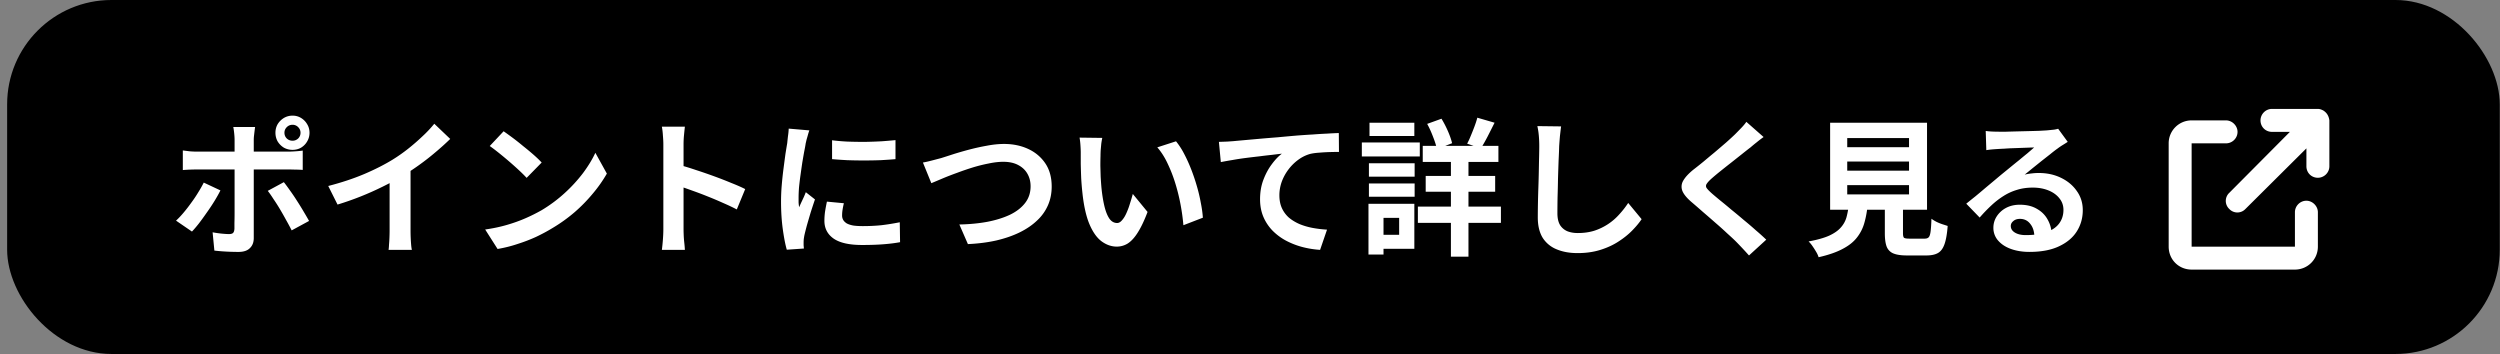 <svg xmlns="http://www.w3.org/2000/svg" width="339" height="48" fill="none"><rect width="100%" height="100%" fill="#808080" stroke="none"/><rect width="338" height="48" x=".967" fill="color(display-p3 0 .588 .51)" rx="14.148"/><path fill="#fff" d="M38.57 18c0 .307.106.567.32.78.213.2.473.3.78.3.293 0 .546-.1.76-.3.213-.213.32-.473.32-.78 0-.293-.107-.546-.32-.76a1.038 1.038 0 00-.76-.32c-.307 0-.567.107-.78.32-.214.214-.32.467-.32.76zm-1.22 0c0-.426.1-.813.3-1.16a2.53 2.53 0 01.84-.84c.36-.213.753-.32 1.18-.32.426 0 .813.107 1.16.32.346.214.62.494.82.84.213.347.32.734.32 1.16 0 .427-.107.82-.32 1.18-.2.347-.474.627-.82.84-.347.2-.734.3-1.16.3-.427 0-.82-.1-1.18-.3a2.529 2.529 0 01-.84-.84c-.2-.36-.3-.753-.3-1.18zm-2.76-.78a50.238 50.238 0 00-.14 1.14 5.2 5.2 0 00-.04.6v13.32c0 .574-.174 1.027-.52 1.36-.334.347-.854.52-1.56.52a30.668 30.668 0 01-2.2-.08 25.9 25.9 0 01-1.06-.1l-.24-2.48c.426.08.84.14 1.24.18.413.04.74.06.98.06.266 0 .453-.053.56-.16.106-.12.166-.306.18-.56v-.78c.013-.4.02-.873.02-1.42v-9.86c0-.266-.02-.58-.06-.94-.04-.373-.08-.64-.12-.8h2.96zm-9.8 3.18c.306.04.626.08.96.12.333.027.66.04.98.04h12.34c.28 0 .606-.013.98-.04.386-.026.72-.06 1-.1v2.62a11.87 11.87 0 00-1-.04c-.36-.013-.68-.02-.96-.02H26.73c-.294 0-.62.007-.98.02-.347.014-.667.034-.96.06V20.4zm5.1 5.42c-.227.454-.5.94-.82 1.46-.32.52-.667 1.04-1.04 1.56-.36.52-.714 1.007-1.06 1.46-.347.44-.66.807-.94 1.1l-2.16-1.48c.333-.306.673-.666 1.02-1.08.36-.426.706-.873 1.04-1.34.346-.466.66-.933.94-1.4.293-.466.546-.913.76-1.34l2.26 1.06zm8.6-1.12c.253.32.533.7.84 1.14.32.44.64.914.96 1.42.32.494.62.98.9 1.46.28.467.52.88.72 1.24l-2.36 1.28c-.214-.426-.46-.886-.74-1.38a41.82 41.82 0 00-.84-1.48 24.927 24.927 0 00-.88-1.38c-.28-.44-.54-.813-.78-1.12l2.18-1.18zm6.02.52c1.8-.466 3.426-1.006 4.88-1.62 1.466-.626 2.753-1.28 3.86-1.96a21.908 21.908 0 002.08-1.46 28.175 28.175 0 001.98-1.72 16.197 16.197 0 001.58-1.68l2.16 2.06a34.97 34.97 0 01-2.02 1.82c-.72.614-1.474 1.2-2.26 1.76a37.025 37.025 0 01-2.34 1.54c-.76.44-1.614.894-2.56 1.36a39.888 39.888 0 01-6.1 2.42l-1.26-2.52zm8.32-2.3l2.84-.66v9a23.761 23.761 0 00.08 1.92c.026.307.06.54.1.7h-3.16a6.21 6.21 0 00.06-.7c.026-.293.046-.613.06-.96.013-.346.02-.666.02-.96v-8.34zm15.46-5.12c.346.24.753.534 1.22.88.466.347.946.727 1.44 1.14.506.4.98.794 1.42 1.18.44.387.8.734 1.08 1.04l-2.04 2.08c-.254-.28-.587-.613-1-1-.414-.386-.86-.786-1.34-1.2-.48-.413-.954-.806-1.42-1.18-.467-.373-.88-.686-1.24-.94l1.88-2zm-2.5 13.32c1.04-.146 2.02-.353 2.94-.62.92-.266 1.773-.573 2.56-.92a23.235 23.235 0 002.16-1.08 19.342 19.342 0 003.12-2.32 20.217 20.217 0 002.48-2.7c.706-.946 1.266-1.866 1.68-2.76l1.56 2.82a18.195 18.195 0 01-1.88 2.68 21.472 21.472 0 01-2.5 2.56c-.934.8-1.94 1.52-3.02 2.16-.68.414-1.414.807-2.2 1.18-.787.36-1.62.68-2.5.96-.867.294-1.774.52-2.72.68l-1.68-2.64zm24.16-.04v-11.5c0-.346-.02-.746-.06-1.2a9.314 9.314 0 00-.14-1.2h3.12c-.04.347-.08.734-.12 1.16-.04.414-.06.827-.06 1.24v11.5c0 .187.006.454.02.8.013.334.04.68.08 1.04s.066.68.08.96h-3.12a25 25 0 00.14-1.4c.04-.533.06-1 .06-1.4zm2.14-8.72c.666.174 1.413.4 2.24.68.826.267 1.66.554 2.5.86.84.307 1.626.614 2.36.92.746.294 1.366.567 1.859.82l-1.14 2.76c-.56-.293-1.18-.586-1.86-.88-.68-.306-1.373-.6-2.08-.88-.693-.28-1.38-.54-2.06-.78a117.61 117.61 0 00-1.82-.64v-2.86zm20.739-3.34c.614.08 1.3.14 2.06.18.774.027 1.554.04 2.34.04.8-.013 1.567-.04 2.3-.08a70.988 70.988 0 001.9-.16v2.58c-.613.054-1.286.1-2.02.14a63.839 63.839 0 01-4.54 0 67.476 67.476 0 01-2.04-.14v-2.56zm1.6 8.54c-.08.334-.14.634-.18.9-.04.254-.06.514-.06.78 0 .214.054.414.16.6.107.174.267.327.48.46.227.12.514.214.86.28.36.054.794.08 1.3.08.894 0 1.734-.04 2.52-.12.787-.093 1.62-.226 2.5-.4l.04 2.7c-.64.12-1.38.214-2.22.28-.826.067-1.806.1-2.94.1-1.72 0-3-.286-3.84-.86-.84-.586-1.26-1.393-1.26-2.42 0-.386.027-.786.08-1.2.067-.426.154-.893.26-1.4l2.3.22zm-4.68-9.88a5.93 5.93 0 00-.18.56c-.066.24-.133.474-.2.7l-.12.52c-.04.28-.106.647-.2 1.1-.08.44-.166.94-.26 1.5-.08.547-.16 1.107-.24 1.68-.08.574-.146 1.127-.2 1.66-.04.534-.06 1-.06 1.4v.64c.014.24.04.46.08.66.094-.226.194-.453.3-.68l.32-.68c.107-.24.2-.466.28-.68l1.24.98a97.64 97.64 0 00-.58 1.76c-.186.627-.36 1.22-.52 1.78-.146.547-.26 1-.34 1.36-.026.147-.053.314-.08.5-.013.187-.02.334-.02.44v.38l.04.44-2.32.16c-.2-.693-.38-1.613-.54-2.76-.16-1.16-.24-2.42-.24-3.78 0-.746.034-1.506.1-2.28.067-.773.147-1.513.24-2.22.094-.72.18-1.373.26-1.96.094-.586.174-1.073.24-1.46.027-.28.06-.593.1-.94.054-.36.087-.7.1-1.02l2.8.24zm15.4 4.36c.374-.066.787-.16 1.24-.28l1.22-.32c.387-.12.907-.286 1.56-.5.667-.213 1.4-.426 2.2-.64a29.48 29.48 0 012.44-.54c.84-.16 1.62-.24 2.34-.24 1.214 0 2.307.227 3.28.68.974.454 1.747 1.107 2.32 1.96.574.854.86 1.9.86 3.14 0 .907-.166 1.747-.5 2.52a6.195 6.195 0 01-1.48 2.08c-.64.614-1.42 1.147-2.34 1.6-.92.454-1.973.82-3.16 1.1-1.173.267-2.466.434-3.88.5l-1.16-2.66c1.36-.026 2.62-.146 3.78-.36 1.174-.226 2.2-.546 3.08-.96.88-.426 1.567-.96 2.06-1.6.494-.64.74-1.393.74-2.26 0-.626-.14-1.186-.42-1.68-.28-.506-.7-.906-1.26-1.2-.546-.293-1.22-.44-2.02-.44-.586 0-1.233.074-1.94.22a21.17 21.17 0 00-2.18.54 38.35 38.35 0 00-2.16.74c-.706.254-1.36.507-1.96.76-.6.254-1.106.467-1.52.64l-1.14-2.8zm24.32-3.34c-.053.24-.1.514-.14.82-.026.307-.053.607-.08.9-.013.294-.02.534-.02.72-.013.44-.02.894-.02 1.36.014.467.027.947.04 1.44.027.48.06.96.1 1.44.094.96.227 1.807.4 2.54.174.734.4 1.307.68 1.72.28.4.634.6 1.06.6.227 0 .447-.126.66-.38.227-.253.427-.58.6-.98a9.88 9.88 0 00.48-1.3c.147-.453.274-.88.38-1.28l2 2.44c-.44 1.16-.88 2.087-1.32 2.78-.426.68-.873 1.174-1.34 1.48a2.8 2.8 0 01-1.52.44c-.72 0-1.406-.24-2.06-.72-.64-.48-1.186-1.253-1.64-2.32-.453-1.08-.773-2.513-.96-4.3-.066-.613-.12-1.26-.16-1.94-.026-.68-.046-1.326-.06-1.94V20.7c0-.28-.013-.613-.04-1a9.858 9.858 0 00-.12-1.04l3.08.04zm10 .46a9.86 9.86 0 011.08 1.66c.347.654.667 1.354.96 2.1.294.747.554 1.514.78 2.3.227.774.407 1.534.54 2.28.147.734.24 1.407.28 2.02l-2.64 1.02a27.47 27.47 0 00-.36-2.66 25.933 25.933 0 00-.7-2.9 19.298 19.298 0 00-1.06-2.76c-.4-.866-.873-1.613-1.42-2.24l2.54-.82zm5.815.08c.4-.013.78-.026 1.14-.04l.84-.06c.413-.04.92-.086 1.52-.14l2.02-.18c.76-.066 1.566-.133 2.42-.2.853-.08 1.74-.16 2.66-.24.693-.053 1.386-.1 2.08-.14a59.119 59.119 0 011.96-.12c.626-.04 1.166-.066 1.62-.08l.02 2.56c-.36 0-.774.007-1.24.02a25.2 25.2 0 00-1.4.08c-.454.027-.86.08-1.22.16-.6.16-1.16.434-1.68.82-.507.374-.954.82-1.34 1.34a6.37 6.37 0 00-.9 1.68c-.2.587-.3 1.18-.3 1.78 0 .654.113 1.234.34 1.74.226.494.54.92.94 1.28.413.347.893.64 1.44.88.546.227 1.133.4 1.76.52.64.12 1.3.2 1.98.24l-.94 2.74c-.84-.053-1.66-.186-2.46-.4a10.394 10.394 0 01-2.22-.88 7.609 7.609 0 01-1.8-1.36 6.152 6.152 0 01-1.22-1.86c-.294-.706-.44-1.493-.44-2.36 0-.973.153-1.86.46-2.66.306-.8.686-1.5 1.14-2.1.453-.613.906-1.086 1.36-1.42-.374.04-.827.094-1.36.16-.52.054-1.087.12-1.7.2-.6.067-1.214.14-1.84.22a34.75 34.75 0 00-1.82.28 46.16 46.16 0 00-1.56.28l-.26-2.74zm27.64.54h10.26v2.18h-10.26v-2.18zm.4 4.08h9.42V26h-9.42v-2.14zm-1.06 4.16h11.26v2.2h-11.26v-2.2zm4.48-7.46h2.38V34.8h-2.38V20.56zm3.58-4.6l2.34.68c-.32.64-.64 1.274-.96 1.9-.32.614-.62 1.14-.9 1.58l-1.86-.64c.173-.32.34-.68.5-1.08.173-.413.34-.833.5-1.26.16-.426.286-.82.38-1.18zm-6.8.84l1.94-.7c.32.52.613 1.087.88 1.7.266.614.453 1.154.56 1.62l-2.06.8c-.094-.466-.267-1.02-.52-1.66-.24-.64-.507-1.226-.8-1.76zm-7.9 5.34h6.2v1.82h-6.2v-1.82zm.08-5.5h6.08v1.8h-6.08v-1.8zm-.08 8.24h6.2v1.8h-6.2v-1.8zm-.96-5.56h7.86v1.9h-7.86v-1.9zm2.06 8.32h5.06v6.1h-5.06v-1.9h3v-2.3h-3v-1.9zm-1.16 0h2.04v6.88h-2.04v-6.88zm26.12-10.5c-.054.414-.107.86-.16 1.34-.04.48-.074.92-.1 1.32-.014.547-.04 1.214-.08 2-.027.774-.054 1.587-.08 2.44-.014.854-.034 1.694-.06 2.52-.014.827-.02 1.547-.02 2.16 0 .667.12 1.2.36 1.6a2.18 2.18 0 001 .84c.413.16.88.24 1.4.24.826 0 1.58-.106 2.26-.32a7.75 7.75 0 001.86-.9 7.787 7.787 0 001.5-1.3c.453-.493.86-1.013 1.22-1.56l1.82 2.2c-.32.48-.74.987-1.26 1.52-.52.534-1.14 1.034-1.86 1.5-.707.467-1.527.847-2.46 1.14-.934.294-1.967.44-3.1.44-1.094 0-2.047-.173-2.86-.52a4.004 4.004 0 01-1.88-1.56c-.44-.72-.66-1.646-.66-2.78a128.72 128.72 0 01.08-4.06c.026-.76.046-1.5.06-2.22.013-.733.026-1.393.04-1.98.013-.586.02-1.053.02-1.4 0-.48-.02-.946-.06-1.4a9.24 9.24 0 00-.2-1.3l3.22.04zm27.46 1.44c-.32.227-.634.467-.94.72-.307.24-.574.46-.8.66-.334.254-.734.567-1.2.94l-1.44 1.14c-.494.387-.974.767-1.44 1.14a33.36 33.36 0 00-1.2 1c-.347.307-.58.56-.7.76a.48.48 0 000 .56c.133.187.38.44.74.76.293.254.666.567 1.12.94.466.374.966.787 1.5 1.24.546.44 1.1.9 1.66 1.38.573.467 1.12.934 1.64 1.4.533.454 1.006.88 1.42 1.28l-2.34 2.14a56.57 56.57 0 00-1.74-1.86c-.307-.306-.707-.68-1.2-1.12a46.466 46.466 0 00-1.58-1.42c-.56-.493-1.12-.98-1.68-1.46-.56-.493-1.067-.933-1.52-1.32-.667-.56-1.1-1.073-1.3-1.54a1.571 1.571 0 01.08-1.38c.253-.466.713-.973 1.38-1.52.4-.306.853-.666 1.36-1.08.506-.426 1.026-.86 1.56-1.3.533-.453 1.04-.886 1.52-1.3.48-.426.886-.8 1.22-1.12.293-.293.586-.593.88-.9.293-.306.513-.573.66-.8l2.34 2.06zm11.34 3.32v1.24h8.38V21.9h-8.38zm0 3.2v1.26h8.38V25.1h-8.38zm0-6.38v1.24h8.38v-1.24h-8.38zm-2.32-2.08h13.14v11.8h-13.14v-11.8zm7.42 10.2h2.46v4.78c0 .32.046.527.14.62.106.08.346.12.72.12h2.1c.226 0 .4-.06.52-.18s.206-.373.26-.76c.053-.386.093-.973.12-1.76.173.134.386.267.64.4.266.134.54.247.82.34.293.094.54.174.74.24-.08 1.054-.22 1.867-.42 2.44-.2.587-.494.994-.88 1.22-.387.227-.914.34-1.58.34h-2.66c-.787 0-1.4-.093-1.84-.28a1.641 1.641 0 01-.9-.94c-.16-.44-.24-1.033-.24-1.78v-4.8zm-4.88.82h2.56c-.08.907-.227 1.74-.44 2.5-.2.747-.534 1.42-1 2.02-.454.6-1.1 1.12-1.94 1.56-.84.454-1.934.834-3.28 1.14a3.26 3.26 0 00-.34-.74 11.173 11.173 0 00-.5-.78 3.682 3.682 0 00-.52-.62c1.16-.213 2.086-.473 2.78-.78.693-.32 1.22-.686 1.58-1.1a3.48 3.48 0 00.78-1.4 11.01 11.01 0 00.32-1.8zm18.56-9.9c.28.04.58.067.9.08.32.014.626.02.92.02h.96c.426-.013.906-.026 1.44-.04l1.62-.04c.533-.013 1.013-.026 1.44-.04l1.02-.06c.413-.04.74-.073.98-.1.24-.04.42-.08.54-.12l1.3 1.78c-.227.147-.46.294-.7.44-.24.147-.474.307-.7.48-.267.187-.587.434-.96.74l-1.2.94c-.414.334-.82.66-1.22.98-.387.32-.74.607-1.06.86.333-.08.653-.133.96-.16.306-.04.62-.06.94-.06 1.133 0 2.146.22 3.04.66.906.44 1.62 1.04 2.14 1.8.533.747.8 1.607.8 2.58 0 1.054-.267 2.007-.8 2.86-.534.854-1.34 1.534-2.42 2.04-1.067.507-2.407.76-4.02.76-.92 0-1.754-.133-2.5-.4-.734-.266-1.314-.646-1.74-1.14a2.574 2.574 0 01-.64-1.74 2.8 2.8 0 01.44-1.52 3.41 3.41 0 011.26-1.16c.546-.293 1.173-.44 1.88-.44.92 0 1.693.187 2.32.56.64.36 1.126.847 1.46 1.46a4.21 4.21 0 01.54 2.02l-2.34.32c-.014-.733-.2-1.32-.56-1.76-.347-.453-.814-.68-1.4-.68-.374 0-.674.1-.9.3-.227.187-.34.407-.34.66 0 .374.186.674.56.9.373.227.86.34 1.46.34 1.133 0 2.08-.133 2.84-.4.76-.28 1.326-.673 1.7-1.18.386-.52.58-1.133.58-1.84 0-.6-.187-1.126-.56-1.58-.36-.453-.854-.806-1.48-1.06-.627-.253-1.334-.38-2.12-.38-.774 0-1.48.1-2.12.3-.64.187-1.247.46-1.82.82a10.85 10.85 0 00-1.66 1.28 21.111 21.111 0 00-1.6 1.66l-1.82-1.88c.36-.293.766-.62 1.22-.98.453-.373.913-.76 1.38-1.16l1.34-1.12c.426-.36.786-.66 1.08-.9.28-.226.606-.493.98-.8.373-.306.76-.62 1.16-.94.4-.333.78-.646 1.14-.94.36-.306.66-.566.9-.78-.2 0-.46.007-.78.02a832.878 832.878 0 01-2.2.08 24.23 24.23 0 00-1.06.06 40.38 40.38 0 00-1.64.1c-.294.027-.56.06-.8.1l-.08-2.6zm37.259-1.435c0-.827.681-1.557 1.556-1.557h6.177c.243 0 .437.049.632.146.146.049.34.195.486.34.292.293.438.682.487 1.07v6.226c0 .875-.73 1.556-1.557 1.556-.875 0-1.556-.68-1.556-1.556v-2.432l-8.268 8.22a1.499 1.499 0 01-2.188 0 1.498 1.498 0 010-2.19l8.219-8.267h-2.432c-.875 0-1.556-.68-1.556-1.556zm-12.451 3.112a3.103 3.103 0 013.113-3.112h4.669c.827 0 1.556.73 1.556 1.556 0 .875-.729 1.556-1.556 1.556h-4.669v14.007h14.007v-4.669c0-.827.681-1.556 1.556-1.556.827 0 1.556.73 1.556 1.556v4.669c0 1.75-1.41 3.112-3.112 3.112h-14.007c-1.751 0-3.113-1.361-3.113-3.112V19.437z"/></svg>